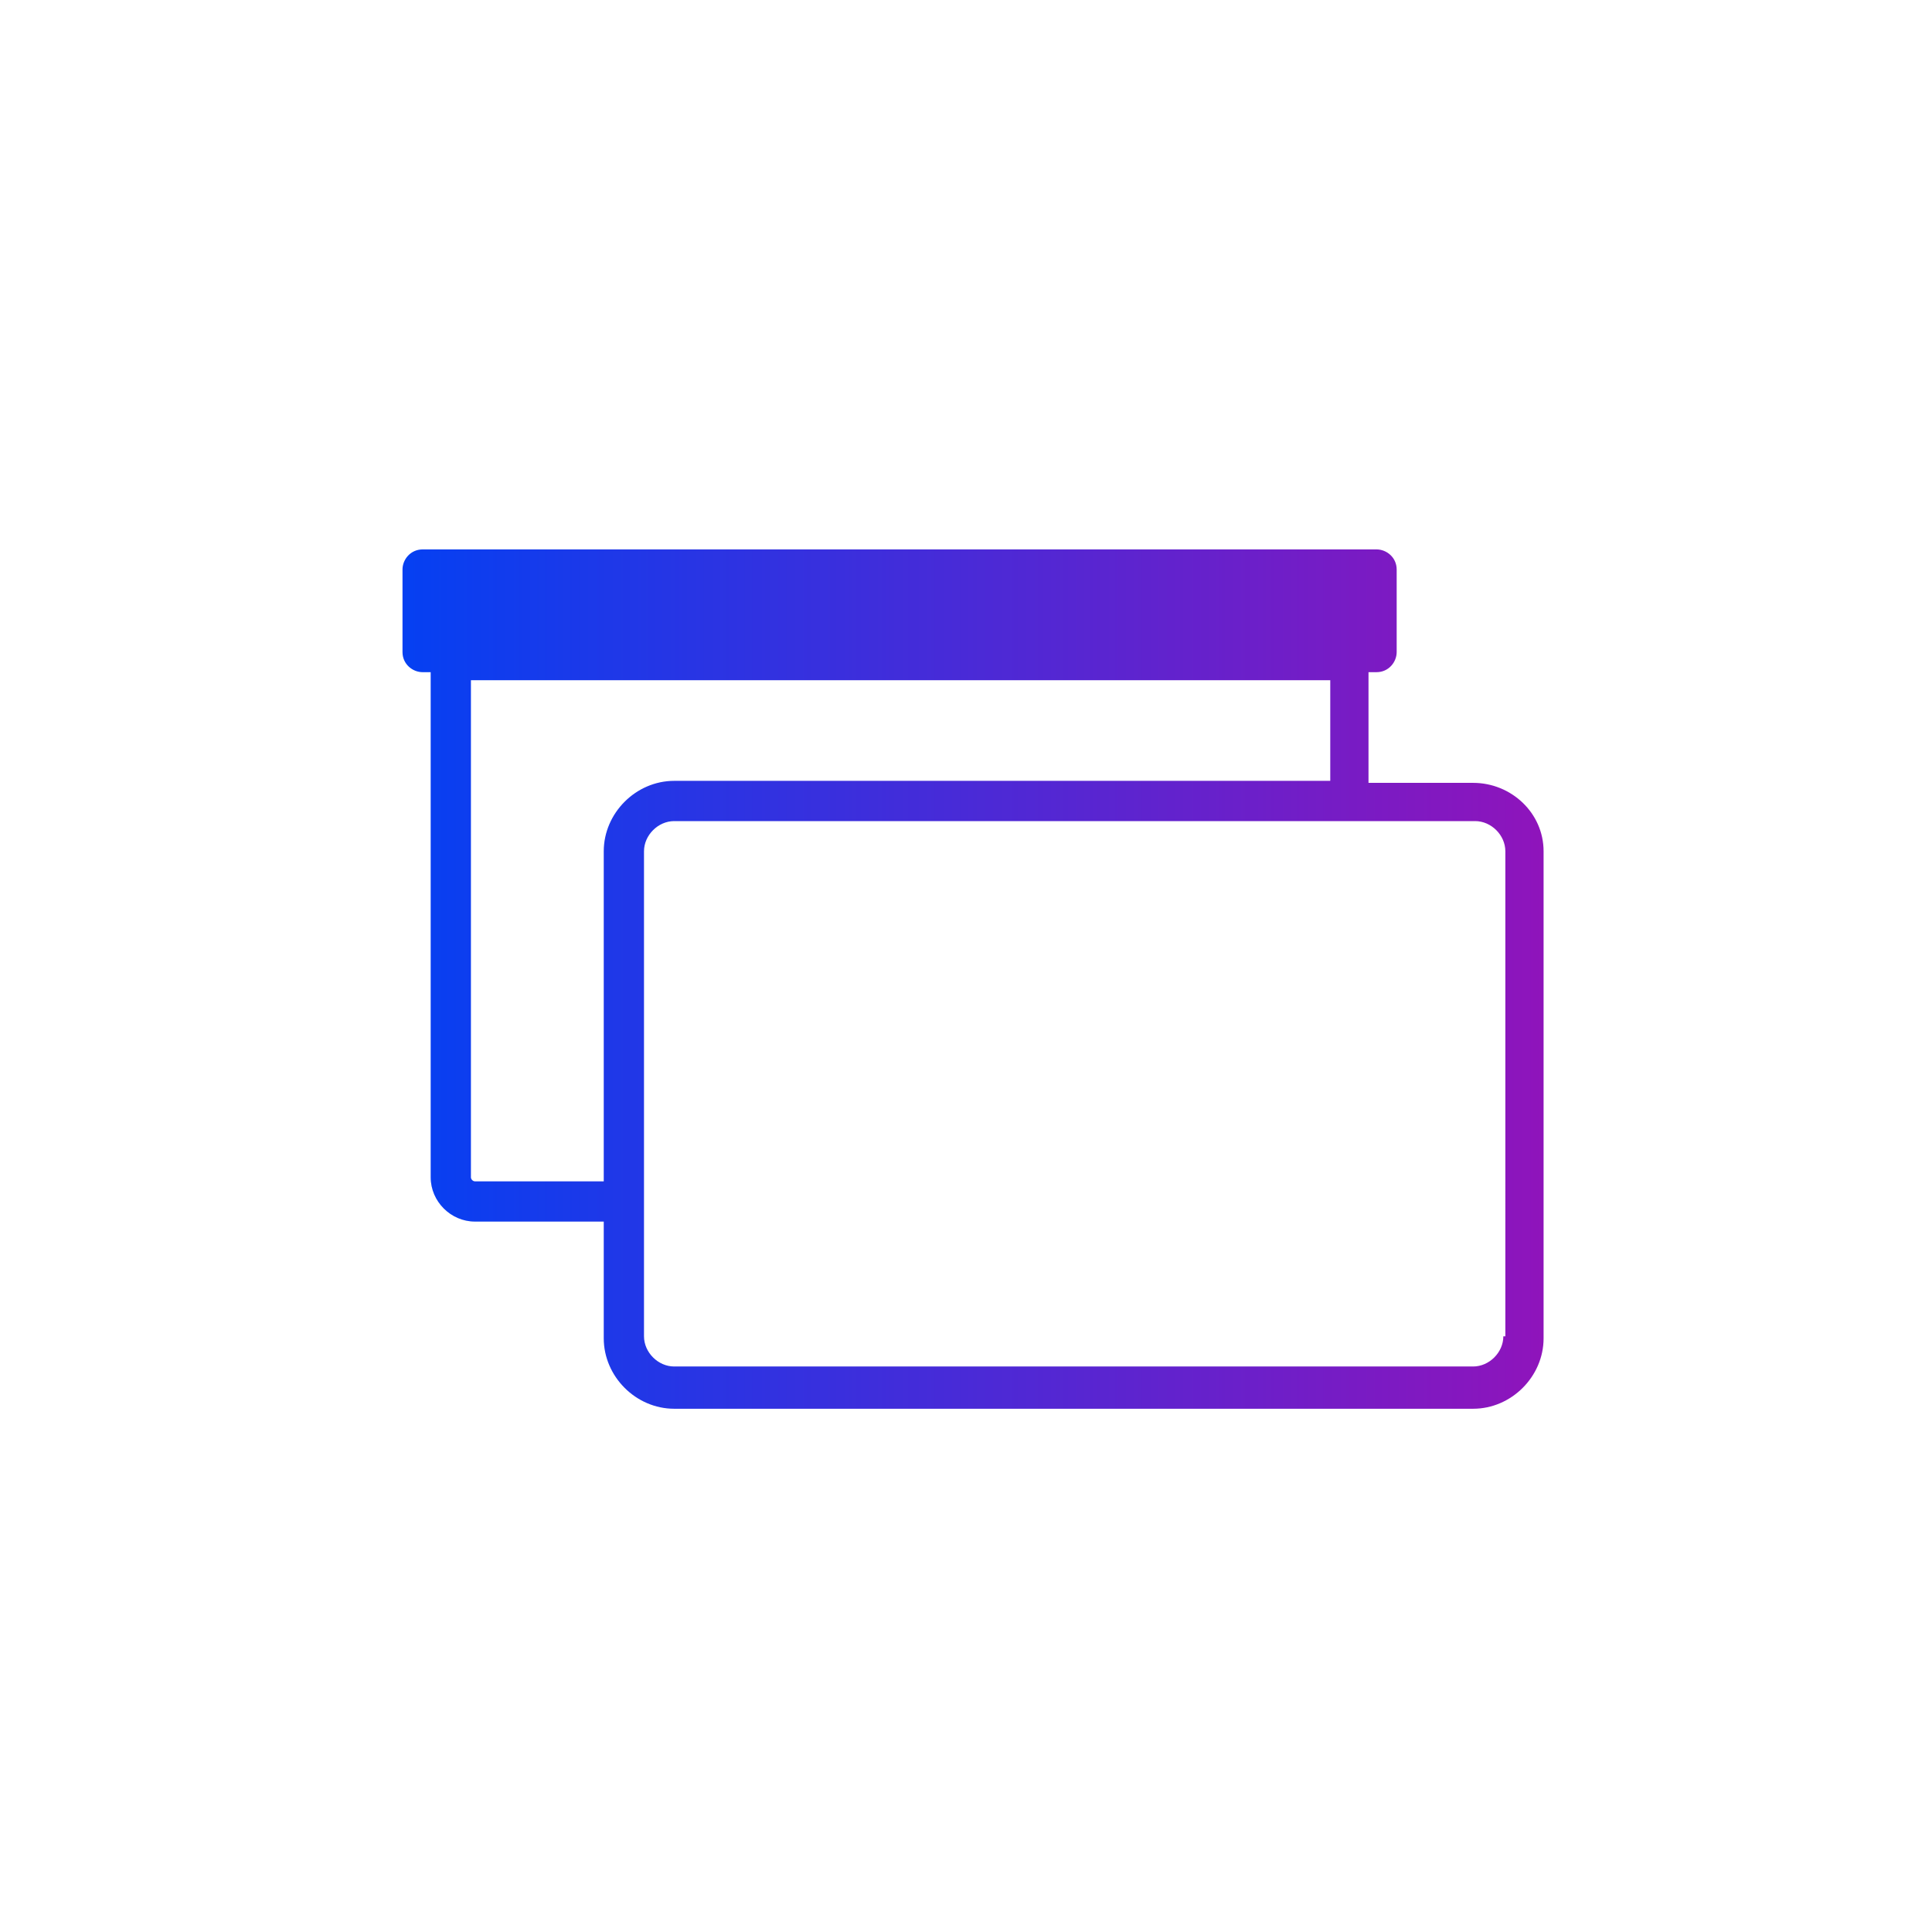 <?xml version="1.0" encoding="utf-8"?>
<!-- Generator: Adobe Illustrator 26.5.0, SVG Export Plug-In . SVG Version: 6.00 Build 0)  -->
<svg version="1.1" xmlns="http://www.w3.org/2000/svg" xmlns:xlink="http://www.w3.org/1999/xlink" x="0px" y="0px"
	 viewBox="0 0 96 96" style="enable-background:new 0 0 96 96;" xml:space="preserve">
<style type="text/css">
	.st0{display:none;fill:#F9F6F3;}
	.st1{display:none;fill:url(#Bubble_Verlauf_00000096751908509919759280000009912519562152197518_);}
	.st2{display:none;}
	.st3{display:inline;}
	.st4{fill:none;stroke:#F9F6F3;stroke-width:2;stroke-miterlimit:10;}
	.st5{display:inline;fill:#F9F6F3;stroke:#F9F6F3;stroke-miterlimit:10;}
	.st6{fill:url(#SVGID_1_);}
	.st7{display:inline;fill:none;stroke:#00FFFF;stroke-width:0.25;stroke-miterlimit:10;}
</style>
<g id="icons">
	<path id="Bubble_Grau" class="st0" d="M48,0L48,0c26.6,0,48,21.5,48,48l0,0c0,26.6-21.4,48-48,48l0,0C21.5,96,0,74.6,0,48l0,0
		C0,21.5,21.5,0,48,0z"/>
	
		<linearGradient id="Bubble_Verlauf_00000095296595763393459180000000849415130704663710_" gradientUnits="userSpaceOnUse" x1="13.904" y1="-496.828" x2="85.964" y2="-461.263" gradientTransform="matrix(1 0 0 -1 0 -432)">
		<stop  offset="0" style="stop-color:#0540F2"/>
		<stop  offset="1" style="stop-color:#8F14BB"/>
	</linearGradient>
	
		<path id="Bubble_Verlauf" style="display:none;fill:url(#Bubble_Verlauf_00000095296595763393459180000000849415130704663710_);" d="
		M48,0L48,0c26.6,0,48,21.5,48,48l0,0c0,26.6-21.4,48-48,48l0,0C21.5,96,0,74.6,0,48l0,0C0,21.5,21.5,0,48,0z"/>
	<g id="pfad" class="st2">
		<g class="st3">
			<path class="st4" d="M67.1,39.9v-7H22.4v25.6c0,0.7,0.5,1.2,1.2,1.2H31"/>
			<path class="st4" d="M31,59.7V42.3c0-1.4,1.1-2.5,2.5-2.5h33.6"/>
			<path class="st4" d="M31,59.7v6.8c0,1.4,1.1,2.5,2.5,2.5h39.7c1.4,0,2.5-1.1,2.5-2.5V42.3c0-1.4-1.1-2.5-2.5-2.5h-6.2"/>
		</g>
		<path class="st5" d="M68.5,32.8H21c-0.3,0-0.5-0.2-0.5-0.5v-4.1c0-0.3,0.2-0.5,0.5-0.5h47.5c0.3,0,0.5,0.2,0.5,0.5v4.1
			C69,32.6,68.8,32.8,68.5,32.8z"/>
	</g>
	<g id="fläche">
		<linearGradient id="SVGID_1_" gradientUnits="userSpaceOnUse" x1="19.974" y1="48.516" x2="76.686" y2="48.516">
			<stop  offset="0" style="stop-color:#0540F2"/>
			<stop  offset="1" style="stop-color:#8F14BB"/>
		</linearGradient>
		<path class="st6" d="M73.2,38.9h-5.2v-5.5h0.4c0.6,0,1-0.5,1-1v-4.1c0-0.6-0.5-1-1-1H21c-0.6,0-1,0.5-1,1v4.1c0,0.6,0.5,1,1,1h0.4
			v25.1c0,1.2,1,2.2,2.2,2.2H30v5.8c0,1.9,1.6,3.5,3.5,3.5h39.7c1.9,0,3.5-1.6,3.5-3.5V42.3C76.7,40.4,75.1,38.9,73.2,38.9z
			 M23.4,58.5V33.8h42.7v5H33.5c-1.9,0-3.5,1.6-3.5,3.5v16.4h-6.4C23.5,58.7,23.4,58.6,23.4,58.5z M74.7,66.4c0,0.8-0.7,1.5-1.5,1.5
			H33.5c-0.8,0-1.5-0.7-1.5-1.5v-6.8V42.3c0-0.8,0.7-1.5,1.5-1.5h33.6h6.2c0.8,0,1.5,0.7,1.5,1.5V66.4z"/>
	</g>
</g>
<g id="hilfslinien" class="st2">
	<g class="st3">
		<path class="st0" d="M29,40.5c4.7,0,8.4-3.8,8.4-8.4c0-4.7-3.8-8.4-8.4-8.4s-8.4,3.8-8.4,8.4C20.5,36.8,24.3,40.5,29,40.5z
			 M29,27.4c2.6,0,4.7,2.1,4.7,4.7s-2.1,4.7-4.7,4.7c-2.6,0-4.7-2.1-4.7-4.7S26.4,27.4,29,27.4z"/>
		<path class="st0" d="M66.9,40.5c4.7,0,8.4-3.8,8.4-8.4c0-4.7-3.8-8.4-8.4-8.4c-4.7,0-8.4,3.8-8.4,8.4
			C58.5,36.8,62.3,40.5,66.9,40.5z M66.9,27.4c2.6,0,4.7,2.1,4.7,4.7s-2.1,4.7-4.7,4.7c-2.6,0-4.7-2.1-4.7-4.7S64.3,27.4,66.9,27.4z
			"/>
		<path class="st0" d="M48.2,40.5c4.7,0,8.4-3.8,8.4-8.4c0-4.7-3.8-8.4-8.4-8.4c-4.7,0-8.4,3.8-8.4,8.4
			C39.7,36.8,43.5,40.5,48.2,40.5z M48.2,27.4c2.6,0,4.7,2.1,4.7,4.7s-2.1,4.7-4.7,4.7c-2.6,0-4.7-2.1-4.7-4.7S45.6,27.4,48.2,27.4z
			"/>
	</g>
	<circle class="st7" cx="48" cy="48" r="35"/>
</g>
</svg>
